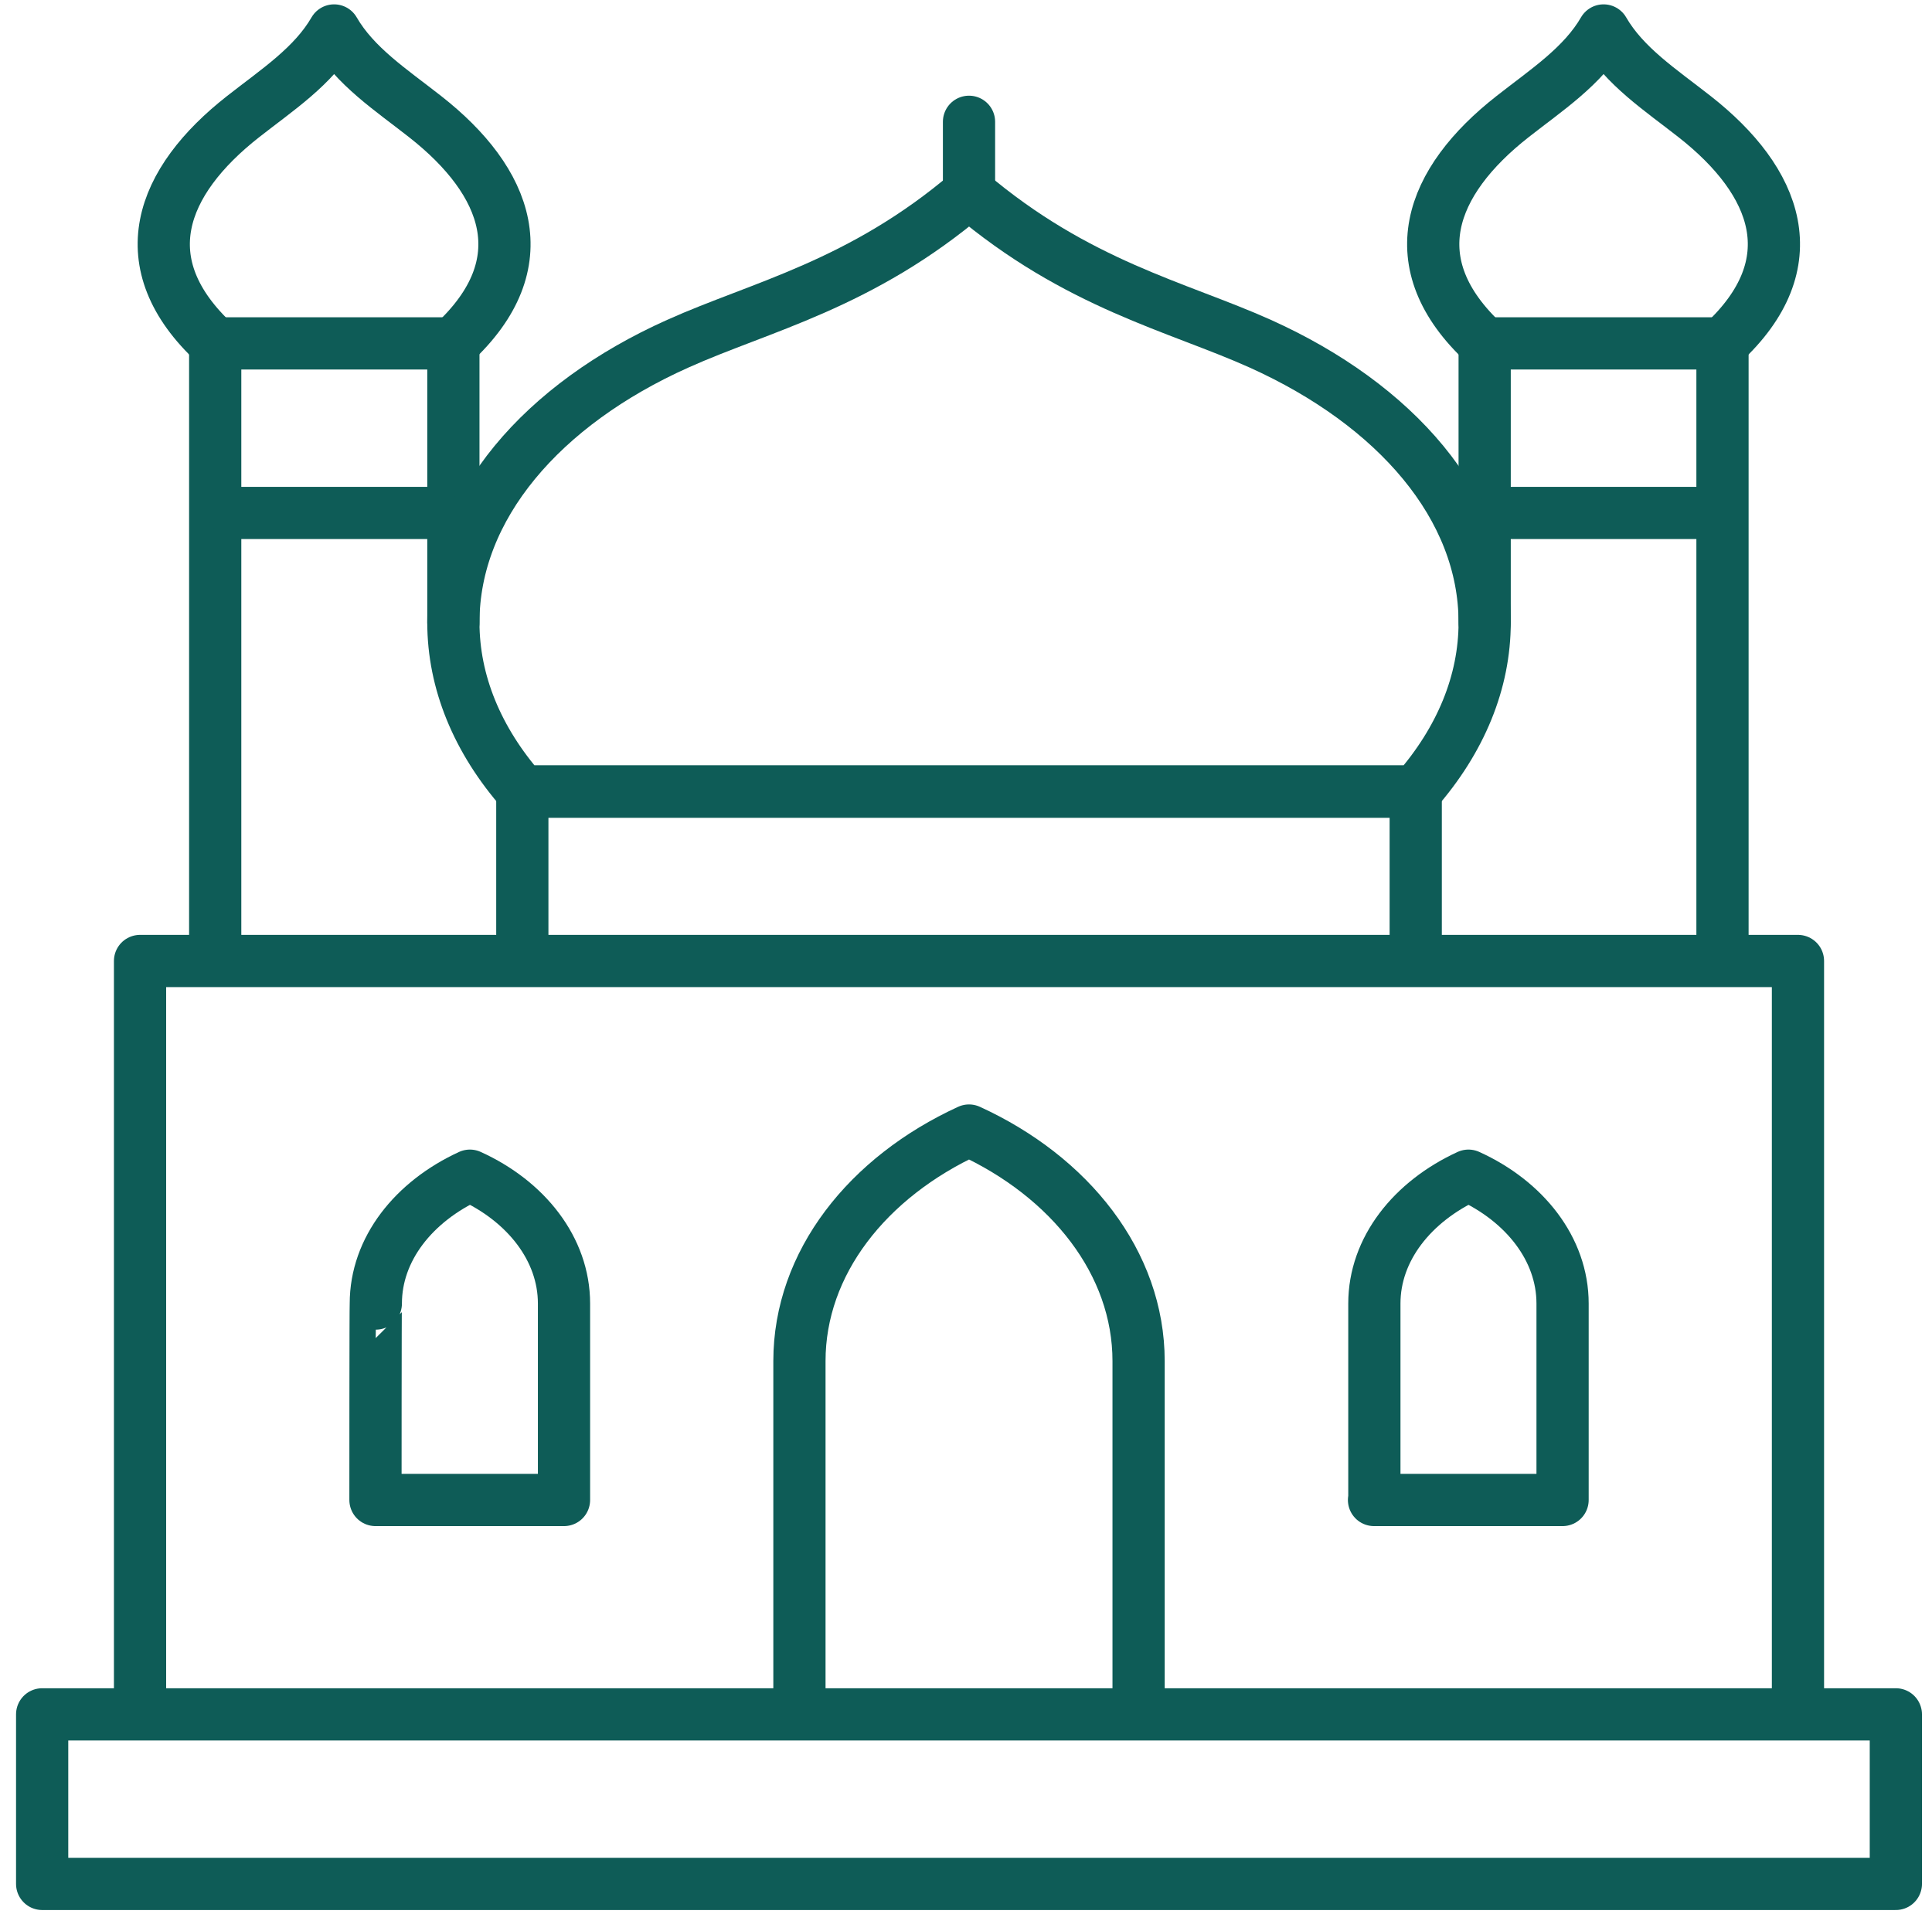 <svg width="111" height="110" viewBox="0 0 111 110" fill="none" xmlns="http://www.w3.org/2000/svg">
<g clip-path="url(#clip0_4064_22155)">
<path d="M30.009 54.148V45.494H45.93H65.417H81.338V54.148" stroke="#0E5C57" stroke-width="3" stroke-miterlimit="22.926" stroke-linecap="round" stroke-linejoin="round"></path>
<path d="M8.046 97.438V55.218H103.299V97.438" stroke="#0E5C57" stroke-width="3" stroke-miterlimit="22.926" stroke-linecap="round" stroke-linejoin="round"></path>
<path d="M85.299 19.731C80.328 15.136 82.15 10.423 86.903 6.7C88.843 5.175 90.942 3.809 92.131 1.75C93.319 3.809 95.418 5.175 97.359 6.7C102.111 10.423 103.933 15.136 98.963 19.731" stroke="#0E5C57" stroke-width="3" stroke-miterlimit="22.926" stroke-linecap="round" stroke-linejoin="round"></path>
<path d="M85.299 35.771V19.731H98.963V54.149" stroke="#0E5C57" stroke-width="3" stroke-miterlimit="22.926" stroke-linecap="round" stroke-linejoin="round"></path>
<path d="M12.364 19.731C7.393 15.136 9.215 10.423 13.968 6.7C15.909 5.175 18.008 3.809 19.196 1.75C20.384 3.809 22.483 5.175 24.424 6.7C29.177 10.423 30.999 15.136 26.028 19.731" stroke="#0E5C57" stroke-width="3" stroke-miterlimit="22.926" stroke-linecap="round" stroke-linejoin="round"></path>
<path d="M12.364 54.149V19.731H26.048V35.771" stroke="#0E5C57" stroke-width="3" stroke-miterlimit="22.926" stroke-linecap="round" stroke-linejoin="round"></path>
<path d="M55.673 11.057V6.998" stroke="#0E5C57" stroke-width="3" stroke-miterlimit="22.926" stroke-linecap="round" stroke-linejoin="round"></path>
<path d="M45.93 97.438V78.21C45.93 72.566 49.851 67.635 55.673 64.961C61.475 67.615 65.416 72.566 65.416 78.21V97.438" stroke="#0E5C57" stroke-width="3" stroke-miterlimit="22.926" stroke-linecap="round" stroke-linejoin="round"></path>
<path d="M21.572 86.19H32.404V74.902C32.404 71.773 30.226 69.021 26.998 67.555C23.77 69.04 21.592 71.773 21.592 74.902C21.572 74.902 21.572 86.19 21.572 86.19Z" stroke="#0E5C57" stroke-width="3" stroke-miterlimit="22.926" stroke-linecap="round" stroke-linejoin="round"></path>
<path d="M78.942 86.19H89.775V74.902C89.775 71.773 87.596 69.021 84.368 67.555C81.141 69.04 78.962 71.773 78.962 74.902V86.19H78.942Z" stroke="#0E5C57" stroke-width="3" stroke-miterlimit="22.926" stroke-linecap="round" stroke-linejoin="round"></path>
<path d="M13.453 29.474H24.958" stroke="#0E5C57" stroke-width="3" stroke-miterlimit="22.926" stroke-linecap="round" stroke-linejoin="round"></path>
<path d="M108.923 98.507H2.422V108.25H108.923V98.507Z" stroke="#0E5C57" stroke-width="3" stroke-miterlimit="22.926" stroke-linecap="round" stroke-linejoin="round"></path>
<path d="M86.388 29.474H97.873" stroke="#0E5C57" stroke-width="3" stroke-miterlimit="22.926" stroke-linecap="round" stroke-linejoin="round"></path>
<path d="M30.009 45.475C27.415 42.524 26.048 39.177 26.048 35.771C26.048 29.117 31.157 23.236 38.94 19.75C43.693 17.612 49.475 16.364 55.674 11.077C61.892 16.364 67.654 17.612 72.407 19.75C80.19 23.256 85.299 29.117 85.299 35.771C85.299 39.177 83.933 42.524 81.338 45.475H30.009Z" stroke="#0E5C57" stroke-width="3" stroke-miterlimit="22.926" stroke-linecap="round" stroke-linejoin="round"></path>
</g>
<defs>
<clipPath id="clip0_4064_22155">
<rect width="110" height="110" fill="white" transform="translate(0.673)"></rect>
</clipPath>
</defs>
</svg>
